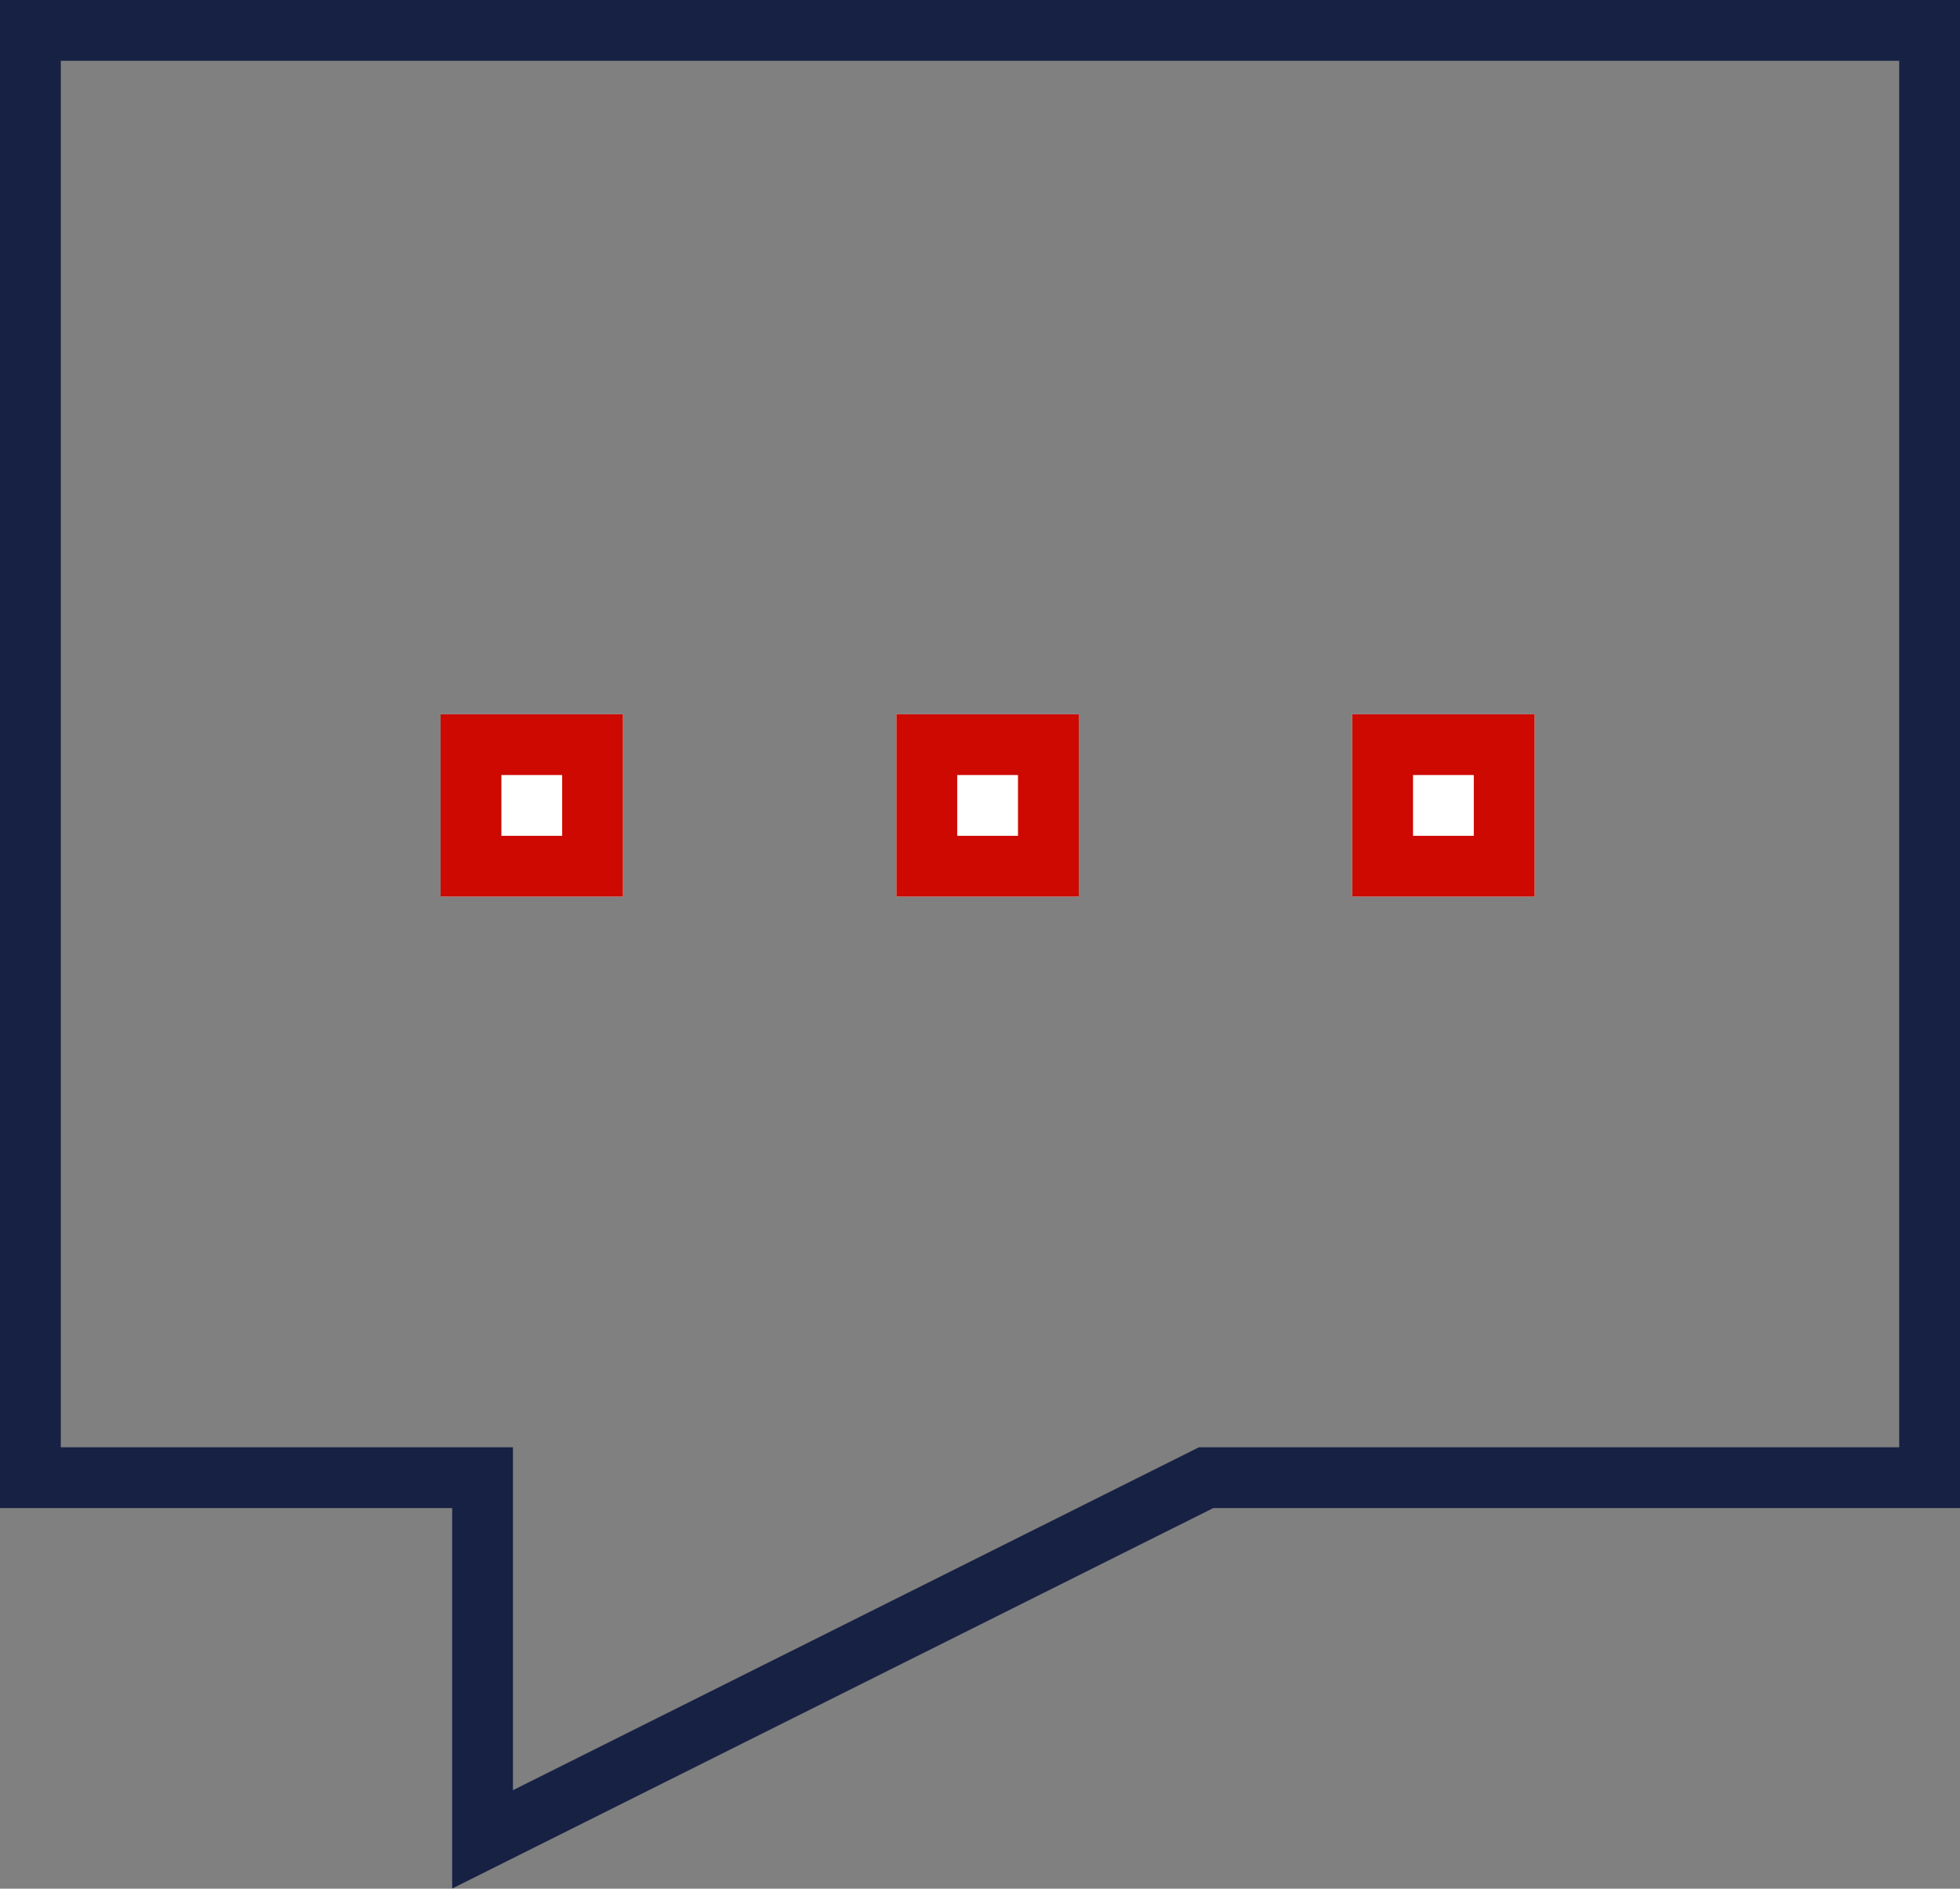 <svg xmlns="http://www.w3.org/2000/svg" width="64.5" height="62.142" viewBox="0 0 64.5 62.142">
  <rect x="0" y="0" width="64.5" height="62.142" fill="#808080" stroke="none"/>
  <g id="Gruppe_115" data-name="Gruppe 115" transform="translate(-1386.5 -815.5)">
    <path id="contact-svgrepo-com" d="M1,2H63.5V49.619H39.69l-23.81,11.9v-11.9H1ZM15.881,25.81h2.976v2.976H15.881Zm14.881,0h2.976v2.976H30.762Zm14.881,0h2.976v2.976H45.643Z" transform="translate(1386.5 814.5)" fill="none" stroke="#162144" stroke-width="2"/>
    <g id="Rechteck_82" data-name="Rechteck 82" transform="translate(1401 839)" fill="#fff" stroke="#cd0901" stroke-width="2">
      <rect width="6" height="6" stroke="none"/>
      <rect x="1" y="1" width="4" height="4" fill="none"/>
    </g>
    <g id="Rechteck_83" data-name="Rechteck 83" transform="translate(1416 839)" fill="#fff" stroke="#cd0901" stroke-width="2">
      <rect width="6" height="6" stroke="none"/>
      <rect x="1" y="1" width="4" height="4" fill="none"/>
    </g>
    <g id="Rechteck_84" data-name="Rechteck 84" transform="translate(1431 839)" fill="#fff" stroke="#cd0901" stroke-width="2">
      <rect width="6" height="6" stroke="none"/>
      <rect x="1" y="1" width="4" height="4" fill="none"/>
    </g>
  </g>
</svg>
